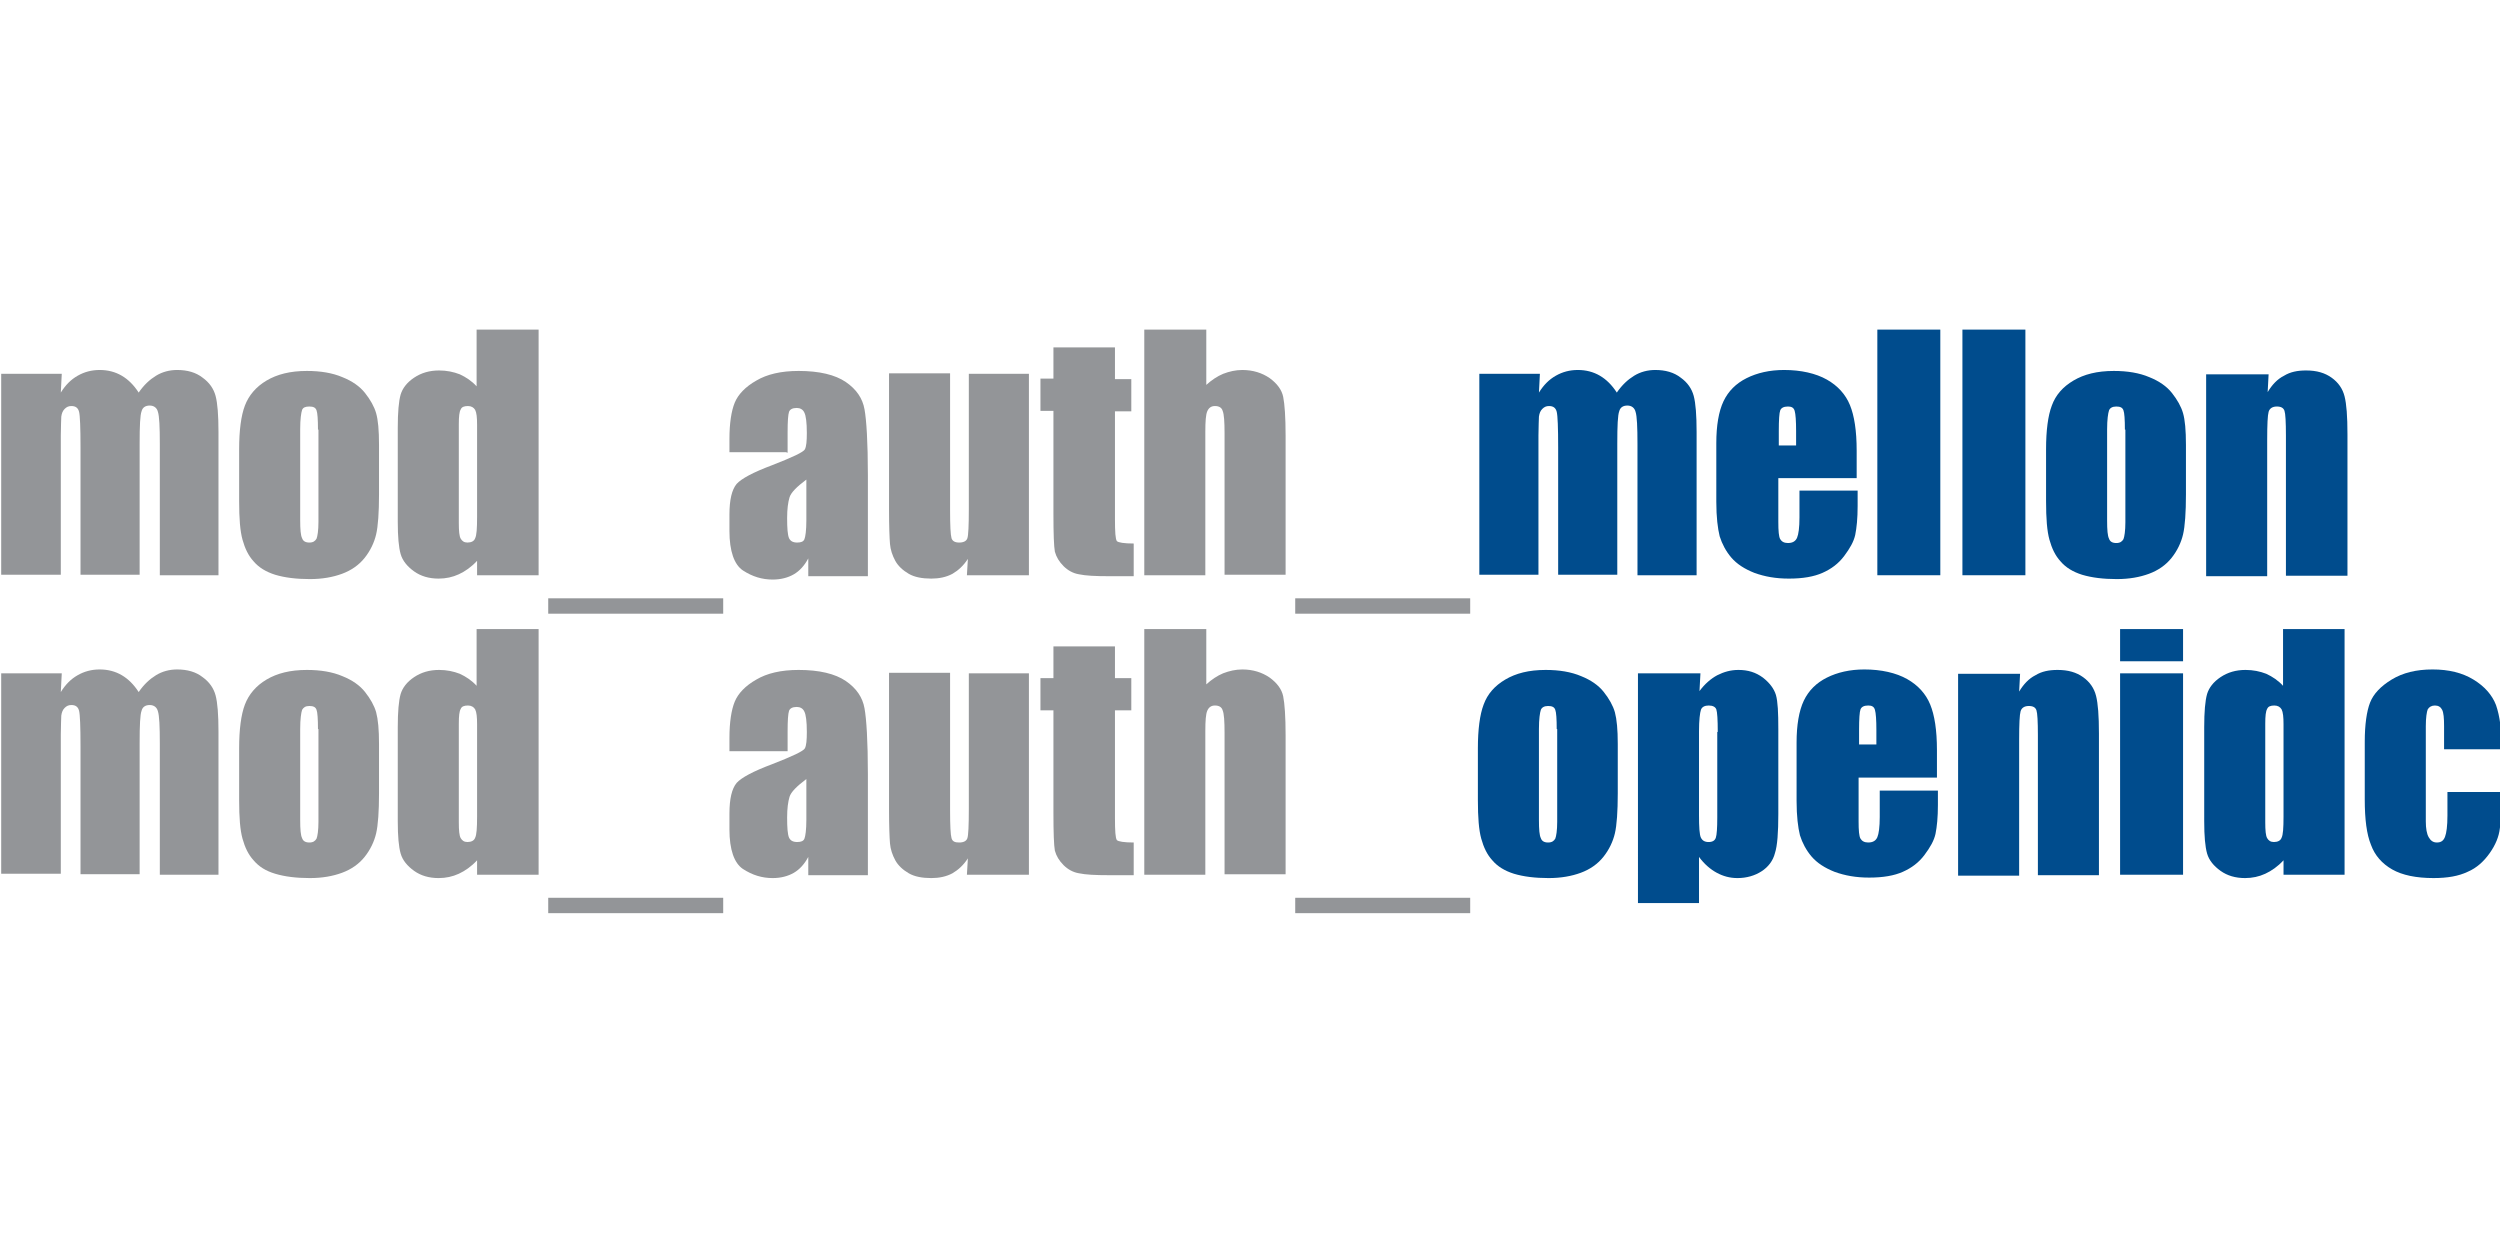 <?xml version="1.0" encoding="utf-8"?>
<!-- Generator: Adobe Illustrator 24.3.0, SVG Export Plug-In . SVG Version: 6.00 Build 0)  -->
<svg version="1.1" id="Layer_1" xmlns="http://www.w3.org/2000/svg" xmlns:xlink="http://www.w3.org/1999/xlink" x="0px" y="0px"
	 viewBox="0 0 375.5 185.8" style="enable-background:new 0 0 375.5 185.8;" xml:space="preserve">
<style type="text/css">
	.st0{fill:none;}
	.st1{fill:#939598;}
	.st2{fill:#004C8D;}
</style>
<rect x="0.2" y="0.4" class="st0" width="375.5" height="185.8"/>
<g id="g66" transform="matrix(0.722,0,0,0.722,2.418,47.124)">
	<path id="path4" class="st1" d="M9.5,12.5l-0.2,3.9c1-1.6,2.1-2.7,3.5-3.5c1.4-0.8,2.9-1.2,4.6-1.2c3.4,0,6.1,1.6,8.1,4.7
		c1.1-1.6,2.3-2.7,3.6-3.5c1.3-0.8,2.8-1.2,4.4-1.2c2.1,0,3.9,0.5,5.3,1.6c1.4,1,2.3,2.3,2.7,3.8c0.4,1.5,0.6,4,0.6,7.5v29.8H29.9
		V27.1c0-3.5-0.1-5.8-0.4-6.7c-0.2-0.8-0.8-1.3-1.7-1.3c-0.9,0-1.5,0.4-1.7,1.2c-0.3,0.8-0.4,3-0.4,6.7v27.3H13.4V27.8
		c0-4.1-0.1-6.6-0.3-7.4s-0.7-1.2-1.6-1.2c-0.6,0-1,0.2-1.4,0.6c-0.4,0.4-0.6,0.9-0.7,1.6c0,0.6-0.1,1.9-0.1,3.9v29H-3.1V12.5H9.5z"
		/>
	<path id="path6" class="st1" d="M75.5,27.3v10.3c0,3.7-0.2,6.6-0.6,8.3c-0.4,1.7-1.2,3.4-2.4,4.9c-1.2,1.5-2.8,2.6-4.7,3.3
		c-1.9,0.7-4.1,1.1-6.7,1.1c-2.8,0-5.2-0.3-7.2-0.9c-1.9-0.6-3.4-1.5-4.5-2.8c-1.1-1.2-1.8-2.7-2.3-4.5s-0.7-4.4-0.7-8V28.2
		c0-3.9,0.4-7,1.2-9.1c0.8-2.1,2.3-3.9,4.5-5.2c2.2-1.3,4.9-2,8.4-2c2.8,0,5.3,0.4,7.4,1.3c2,0.8,3.6,1.9,4.7,3.3s1.9,2.8,2.3,4.2
		C75.3,22.1,75.5,24.2,75.5,27.3 M62.8,24.1c0-2.1-0.1-3.5-0.3-4c-0.2-0.6-0.7-0.8-1.5-0.8s-1.3,0.2-1.5,0.7c-0.2,0.6-0.4,1.9-0.4,4
		v18.9c0,2,0.1,3.2,0.4,3.8c0.2,0.6,0.7,0.9,1.5,0.9s1.2-0.3,1.5-0.8c0.2-0.5,0.4-1.7,0.4-3.5V24.1L62.8,24.1z"/>
	<path id="path8" class="st1" d="M108.7,3.3v51.1H95.9v-3c-1.2,1.3-2.5,2.2-3.8,2.8s-2.7,0.9-4.2,0.9c-2,0-3.7-0.5-5.1-1.5
		c-1.4-1-2.4-2.2-2.8-3.6c-0.4-1.4-0.6-3.6-0.6-6.7V23.7c0-3.2,0.2-5.5,0.6-6.9c0.4-1.3,1.3-2.5,2.8-3.5c1.5-1,3.2-1.5,5.2-1.5
		c1.6,0,3,0.3,4.3,0.8c1.3,0.6,2.5,1.4,3.5,2.5V3.3H108.7z M95.9,23.1c0-1.5-0.1-2.5-0.4-3.1c-0.3-0.5-0.8-0.8-1.5-0.8
		c-0.8,0-1.3,0.2-1.5,0.7c-0.3,0.5-0.4,1.5-0.4,3.1v20.5c0,1.7,0.1,2.8,0.4,3.3c0.3,0.5,0.7,0.8,1.4,0.8c0.8,0,1.4-0.3,1.6-0.9
		c0.3-0.6,0.4-2,0.4-4.4V23.1z"/>
	<path id="rect10" class="st1" d="M110.7,59.2h36.4v3.2h-36.4L110.7,59.2z"/>
	<path id="path12" class="st1" d="M160.3,28.8h-11.9v-2.8c0-3.2,0.4-5.8,1.1-7.5c0.7-1.7,2.2-3.3,4.5-4.6c2.2-1.3,5.1-2,8.8-2
		c4.3,0,7.6,0.8,9.8,2.3s3.5,3.4,3.9,5.7c0.4,2.2,0.7,6.8,0.7,13.7v21h-12.4v-3.7c-0.8,1.5-1.8,2.6-3,3.3c-1.2,0.7-2.7,1.1-4.4,1.1
		c-2.2,0-4.2-0.6-6.2-1.9c-1.8-1.2-2.8-4-2.8-8.2v-3.4c0-3.1,0.5-5.2,1.5-6.4c1-1.1,3.4-2.4,7.4-3.9c4.1-1.6,6.5-2.7,6.8-3.3
		c0.3-0.6,0.4-1.7,0.4-3.4c0-2.2-0.2-3.6-0.5-4.2c-0.3-0.7-0.9-1-1.6-1c-0.9,0-1.4,0.3-1.6,0.8c-0.2,0.6-0.3,2-0.3,4.3v4.2H160.3z
		 M164.4,34.5c-2,1.5-3.2,2.7-3.5,3.7c-0.3,1-0.5,2.4-0.5,4.3c0,2.1,0.1,3.5,0.4,4.2c0.3,0.6,0.8,0.9,1.7,0.9c0.8,0,1.3-0.2,1.5-0.7
		c0.2-0.5,0.4-1.8,0.4-3.9L164.4,34.5z"/>
	<path id="path14" class="st1" d="M210.7,12.5v41.9h-12.9L198,51c-0.9,1.4-2,2.4-3.2,3.1c-1.3,0.7-2.8,1-4.4,1c-1.9,0-3.5-0.3-4.7-1
		c-1.2-0.7-2.2-1.6-2.8-2.7s-1-2.3-1.1-3.5s-0.2-3.6-0.2-7.2V12.4h12.7v28.5c0,3.2,0.1,5.1,0.3,5.8c0.2,0.6,0.7,0.9,1.6,0.9
		s1.5-0.3,1.7-0.9c0.2-0.6,0.3-2.6,0.3-6.1V12.5H210.7z"/>
	<path id="path16" class="st1" d="M228.6,7v6.6h3.4v6.7h-3.4v22.4c0,2.7,0.1,4.2,0.4,4.6c0.3,0.3,1.5,0.5,3.5,0.5v6.8h-5.1
		c-2.9,0-4.9-0.1-6.3-0.4c-1.2-0.2-2.3-0.8-3.2-1.7s-1.5-1.9-1.8-3c-0.2-1.1-0.3-3.7-0.3-8V20.2h-2.7v-6.7h2.7V7H228.6z"/>
	<path id="path18" class="st1" d="M247.6,3.3v11.5c1.1-1,2.3-1.8,3.5-2.3c1.3-0.5,2.6-0.8,4-0.8c2.2,0,4.1,0.6,5.7,1.7
		c1.5,1.1,2.5,2.4,2.8,3.9c0.3,1.5,0.5,4.2,0.5,8.1v28.9h-12.7V24.9c0-2.4-0.1-4-0.4-4.7c-0.2-0.7-0.8-1-1.6-1s-1.3,0.4-1.6,1.1
		c-0.3,0.7-0.4,2.1-0.4,4.2v29.9h-12.7V3.3H247.6z"/>
	<path id="rect20" class="st1" d="M266.1,59.2h36.4v3.2h-36.4V59.2z"/>
	<path id="path22" class="st2" d="M317,12.5l-0.2,3.9c1-1.6,2.1-2.7,3.5-3.5c1.4-0.8,2.9-1.2,4.6-1.2c3.4,0,6.1,1.6,8.1,4.7
		c1.1-1.6,2.3-2.7,3.6-3.5c1.3-0.8,2.8-1.2,4.4-1.2c2.1,0,3.9,0.5,5.3,1.6c1.4,1,2.3,2.3,2.7,3.8c0.4,1.5,0.6,4,0.6,7.5v29.8h-12.3
		V27.1c0-3.5-0.1-5.8-0.4-6.7c-0.2-0.8-0.8-1.3-1.7-1.3c-0.9,0-1.5,0.4-1.7,1.2c-0.3,0.8-0.4,3-0.4,6.7v27.3h-12.3V27.8
		c0-4.1-0.1-6.6-0.3-7.4c-0.2-0.8-0.7-1.2-1.6-1.2c-0.6,0-1,0.2-1.4,0.6c-0.4,0.4-0.6,0.9-0.7,1.6c0,0.6-0.1,1.9-0.1,3.9v29h-12.3
		V12.5H317z"/>
	<path id="path24" class="st2" d="M383.1,34.2h-16.5v9.1c0,1.9,0.1,3.1,0.4,3.6c0.3,0.5,0.8,0.8,1.6,0.8c1,0,1.6-0.4,1.9-1.1
		c0.3-0.7,0.5-2.1,0.5-4.2v-5.6h12.1V40c0,2.6-0.2,4.5-0.5,6c-0.3,1.4-1.1,2.8-2.3,4.4c-1.2,1.6-2.7,2.7-4.5,3.5s-4.1,1.2-7,1.2
		c-2.7,0-5-0.4-7.2-1.2c-2-0.8-3.6-1.8-4.8-3.2c-1.1-1.3-1.9-2.8-2.4-4.4c-0.4-1.6-0.7-4-0.7-7.1V26.9c0-3.6,0.5-6.6,1.5-8.7
		c1-2.1,2.6-3.7,4.8-4.8c2.2-1.1,4.8-1.7,7.8-1.7c3.5,0,6.6,0.7,8.9,2c2.3,1.3,3.9,3.1,4.8,5.3s1.4,5.3,1.4,9.5v5.7H383.1z
		 M370.3,27.4v-3c0-2.1-0.1-3.5-0.3-4.2c-0.2-0.7-0.7-0.9-1.4-0.9c-0.9,0-1.4,0.3-1.6,0.8c-0.2,0.5-0.3,2-0.3,4.3v3H370.3z"/>
	<path id="rect26" class="st2" d="M387.2,3.3h13.1v51.1h-13.1V3.3z"/>
	<path id="rect28" class="st2" d="M404.9,3.3H418v51.1h-13.1V3.3z"/>
	<path id="path30" class="st2" d="M451.4,27.3v10.3c0,3.7-0.2,6.6-0.6,8.3c-0.4,1.7-1.2,3.4-2.4,4.9c-1.2,1.5-2.8,2.6-4.7,3.3
		c-1.9,0.7-4.1,1.1-6.7,1.1c-2.8,0-5.2-0.3-7.2-0.9c-1.9-0.6-3.4-1.5-4.5-2.8c-1.1-1.2-1.8-2.7-2.3-4.5c-0.5-1.8-0.7-4.4-0.7-8V28.2
		c0-3.9,0.4-7,1.2-9.1c0.8-2.2,2.3-3.9,4.5-5.2s4.9-2,8.4-2c2.8,0,5.3,0.4,7.4,1.3c2,0.8,3.6,1.9,4.7,3.3s1.9,2.8,2.3,4.2
		C451.2,22.1,451.4,24.2,451.4,27.3 M438.7,24.1c0-2.1-0.1-3.5-0.3-4c-0.2-0.6-0.7-0.8-1.5-0.8c-0.8,0-1.3,0.3-1.5,0.8
		c-0.2,0.6-0.4,1.9-0.4,4V43c0,2,0.1,3.2,0.4,3.8c0.2,0.6,0.7,0.9,1.5,0.9c0.8,0,1.2-0.3,1.5-0.8c0.2-0.5,0.4-1.7,0.4-3.5V24.1
		H438.7z"/>
	<path id="path32" class="st2" d="M468.6,12.5l-0.2,3.8c0.9-1.5,2-2.7,3.4-3.4c1.3-0.8,2.8-1.1,4.6-1.1c2.2,0,3.9,0.5,5.3,1.5
		c1.4,1,2.3,2.3,2.7,3.9c0.4,1.6,0.6,4.1,0.6,7.9v29.4h-12.8V25.4c0-2.9-0.1-4.6-0.3-5.2c-0.2-0.6-0.7-0.9-1.6-0.9s-1.5,0.4-1.7,1.1
		s-0.3,2.6-0.3,5.9v28.3h-12.7v-42H468.6z"/>
	<path id="path34" class="st1" d="M9.5,74.8l-0.2,3.9c1-1.6,2.1-2.7,3.5-3.5s2.9-1.2,4.6-1.2c3.4,0,6.1,1.6,8.1,4.7
		c1.1-1.6,2.3-2.7,3.6-3.5c1.3-0.8,2.8-1.2,4.4-1.2c2.1,0,3.9,0.5,5.3,1.6c1.4,1,2.3,2.3,2.7,3.8c0.4,1.5,0.6,4,0.6,7.5v29.8H29.9
		V89.4c0-3.5-0.1-5.8-0.4-6.7c-0.2-0.8-0.8-1.3-1.7-1.3c-0.9,0-1.5,0.4-1.7,1.2c-0.3,0.8-0.4,3-0.4,6.7v27.3H13.4V90
		c0-4.1-0.1-6.6-0.3-7.4c-0.2-0.8-0.7-1.2-1.6-1.2c-0.6,0-1,0.2-1.4,0.6c-0.4,0.4-0.6,0.9-0.7,1.6c0,0.6-0.1,1.9-0.1,3.9v29H-3.1
		V74.8H9.5z"/>
	<path id="path36" class="st1" d="M75.5,89.5v10.3c0,3.7-0.2,6.6-0.6,8.3c-0.4,1.7-1.2,3.4-2.4,4.9c-1.2,1.5-2.8,2.6-4.7,3.3
		c-1.9,0.7-4.1,1.1-6.7,1.1c-2.8,0-5.2-0.3-7.2-0.9s-3.4-1.5-4.5-2.8c-1.1-1.2-1.8-2.7-2.3-4.5c-0.5-1.8-0.7-4.4-0.7-8V90.4
		c0-3.9,0.4-7,1.2-9.1c0.8-2.1,2.3-3.9,4.5-5.2c2.2-1.3,4.9-2,8.4-2c2.8,0,5.3,0.4,7.4,1.3c2,0.8,3.6,1.9,4.7,3.3s1.9,2.8,2.3,4.2
		C75.3,84.4,75.5,86.5,75.5,89.5 M62.8,86.4c0-2.1-0.1-3.5-0.3-4c-0.2-0.6-0.7-0.8-1.5-0.8s-1.2,0.3-1.5,0.8c-0.2,0.6-0.4,1.9-0.4,4
		v18.9c0,2,0.1,3.2,0.4,3.8c0.2,0.6,0.7,0.9,1.5,0.9s1.2-0.3,1.5-0.8c0.2-0.5,0.4-1.7,0.4-3.5V86.4H62.8z"/>
	<path id="path38" class="st1" d="M108.7,65.6v51.1H95.9v-3c-1.2,1.3-2.5,2.2-3.8,2.8c-1.3,0.6-2.7,0.9-4.2,0.9
		c-2,0-3.7-0.5-5.1-1.5c-1.4-1-2.4-2.2-2.8-3.6c-0.4-1.4-0.6-3.6-0.6-6.7V86c0-3.2,0.2-5.5,0.6-6.9c0.4-1.3,1.3-2.5,2.8-3.5
		c1.5-1,3.2-1.5,5.2-1.5c1.6,0,3,0.3,4.3,0.8c1.3,0.6,2.5,1.4,3.5,2.5V65.6H108.7z M95.9,85.4c0-1.5-0.1-2.5-0.4-3.1
		c-0.3-0.5-0.8-0.8-1.5-0.8c-0.8,0-1.3,0.2-1.5,0.7c-0.3,0.5-0.4,1.5-0.4,3.1v20.5c0,1.7,0.1,2.8,0.4,3.3c0.3,0.5,0.7,0.8,1.4,0.8
		c0.8,0,1.4-0.3,1.6-0.9c0.3-0.6,0.4-2,0.4-4.4V85.4z"/>
	<path id="rect40" class="st1" d="M110.7,121.5h36.4v3.2h-36.4L110.7,121.5z"/>
	<path id="path42" class="st1" d="M160.3,91h-11.9v-2.8c0-3.2,0.4-5.8,1.1-7.5c0.7-1.7,2.2-3.3,4.5-4.6c2.2-1.3,5.1-2,8.8-2
		c4.3,0,7.6,0.8,9.8,2.3c2.2,1.5,3.5,3.4,3.9,5.7c0.4,2.2,0.7,6.8,0.7,13.7v21h-12.4V113c-0.8,1.5-1.8,2.6-3,3.3
		c-1.2,0.7-2.7,1.1-4.4,1.1c-2.2,0-4.2-0.6-6.2-1.9c-1.8-1.2-2.8-4-2.8-8.2V104c0-3.1,0.5-5.2,1.5-6.4c1-1.1,3.4-2.4,7.4-3.9
		c4.1-1.6,6.5-2.7,6.8-3.3c0.3-0.6,0.4-1.7,0.4-3.4c0-2.2-0.2-3.6-0.5-4.2c-0.3-0.7-0.9-1-1.6-1c-0.9,0-1.4,0.3-1.6,0.8
		c-0.2,0.6-0.3,2-0.3,4.3V91L160.3,91z M164.4,96.8c-2,1.5-3.2,2.7-3.5,3.7c-0.3,1-0.5,2.4-0.5,4.3c0,2.1,0.1,3.5,0.4,4.2
		c0.3,0.6,0.8,0.9,1.7,0.9c0.8,0,1.3-0.2,1.5-0.7c0.2-0.5,0.4-1.8,0.4-3.9L164.4,96.8z"/>
	<path id="path44" class="st1" d="M210.7,74.8v41.9h-12.9l0.2-3.4c-0.9,1.4-2,2.4-3.2,3.1c-1.3,0.7-2.8,1-4.4,1
		c-1.9,0-3.5-0.3-4.7-1s-2.2-1.6-2.8-2.7c-0.6-1.1-1-2.3-1.1-3.5s-0.2-3.6-0.2-7.2V74.7h12.7v28.6c0,3.2,0.1,5.1,0.3,5.8
		s0.7,0.9,1.6,0.9s1.5-0.3,1.7-0.9s0.3-2.6,0.3-6.1V74.8H210.7z"/>
	<path id="path46" class="st1" d="M228.6,69.2v6.6h3.4v6.7h-3.4v22.4c0,2.7,0.1,4.2,0.4,4.6c0.3,0.3,1.5,0.5,3.5,0.5v6.8h-5.1
		c-2.9,0-4.9-0.1-6.3-0.4c-1.2-0.2-2.3-0.8-3.2-1.7s-1.5-1.9-1.8-3c-0.2-1.1-0.3-3.7-0.3-8V82.5h-2.7v-6.7h2.7v-6.6H228.6z"/>
	<path id="path48" class="st1" d="M247.6,65.6v11.5c1.1-1,2.3-1.8,3.5-2.3c1.3-0.5,2.6-0.8,4-0.8c2.2,0,4.1,0.6,5.7,1.7
		c1.5,1.1,2.5,2.4,2.8,3.9c0.3,1.5,0.5,4.2,0.5,8.1v28.9h-12.7V87.2c0-2.4-0.1-4-0.4-4.7c-0.2-0.7-0.8-1-1.6-1s-1.3,0.4-1.6,1.1
		c-0.3,0.7-0.4,2.1-0.4,4.2v29.9h-12.7V65.6H247.6z"/>
	<path id="rect50" class="st1" d="M266.1,121.5h36.4v3.2h-36.4V121.5z"/>
	<path id="path52" class="st2" d="M333.2,89.5v10.3c0,3.7-0.2,6.6-0.6,8.3c-0.4,1.7-1.2,3.4-2.4,4.9c-1.2,1.5-2.8,2.6-4.7,3.3
		c-1.9,0.7-4.1,1.1-6.7,1.1c-2.8,0-5.2-0.3-7.2-0.9c-1.9-0.6-3.4-1.5-4.5-2.8c-1.1-1.2-1.8-2.7-2.3-4.5c-0.5-1.8-0.7-4.4-0.7-8V90.4
		c0-3.9,0.4-7,1.2-9.1c0.8-2.2,2.3-3.9,4.5-5.2c2.2-1.3,4.9-2,8.4-2c2.8,0,5.3,0.4,7.4,1.3c2,0.8,3.6,1.9,4.7,3.3s1.9,2.8,2.3,4.2
		C333,84.4,333.2,86.5,333.2,89.5 M320.5,86.4c0-2.1-0.1-3.5-0.3-4c-0.2-0.6-0.7-0.8-1.5-0.8c-0.8,0-1.3,0.3-1.5,0.8
		c-0.2,0.6-0.4,1.9-0.4,4v18.9c0,2,0.1,3.2,0.4,3.8c0.2,0.6,0.7,0.9,1.5,0.9c0.8,0,1.2-0.3,1.5-0.8c0.2-0.5,0.4-1.7,0.4-3.5V86.4
		L320.5,86.4z"/>
	<path id="path54" class="st2" d="M350.4,74.8l-0.2,3.7c1.1-1.5,2.4-2.6,3.7-3.3c1.4-0.7,2.8-1.1,4.4-1.1c2,0,3.6,0.5,5.1,1.6
		c1.4,1.1,2.3,2.3,2.7,3.6c0.4,1.4,0.5,3.7,0.5,7.1v17.7c0,3.8-0.2,6.6-0.7,8.1c-0.4,1.6-1.4,2.9-2.8,3.8c-1.4,0.9-3.1,1.4-5,1.4
		c-1.6,0-3-0.4-4.3-1.1s-2.6-1.8-3.7-3.3v9.6h-12.7V74.8H350.4z M354,87c0-2.6-0.1-4.1-0.3-4.7c-0.2-0.5-0.7-0.8-1.6-0.8
		c-0.8,0-1.4,0.3-1.6,0.9s-0.4,2.1-0.4,4.5v17.4c0,2.5,0.1,4.1,0.4,4.7c0.3,0.6,0.8,0.9,1.6,0.9s1.3-0.3,1.5-0.9
		c0.2-0.6,0.3-2,0.3-4.2V87H354z"/>
	<path id="path56" class="st2" d="M399.8,96.5h-16.5v9.1c0,1.9,0.1,3.1,0.4,3.6s0.8,0.8,1.6,0.8c1,0,1.6-0.4,1.9-1.1
		s0.5-2.1,0.5-4.2v-5.5h12.1v3c0,2.6-0.2,4.5-0.5,6c-0.3,1.4-1.1,2.8-2.3,4.4c-1.2,1.6-2.7,2.7-4.5,3.5c-1.8,0.8-4.1,1.2-7,1.2
		c-2.7,0-5-0.4-7.2-1.2c-2-0.8-3.6-1.8-4.8-3.2c-1.1-1.3-1.9-2.8-2.4-4.4c-0.4-1.6-0.7-4-0.7-7.1V89.2c0-3.6,0.5-6.6,1.5-8.7
		c1-2.1,2.6-3.7,4.8-4.8c2.2-1.1,4.8-1.7,7.8-1.7c3.5,0,6.6,0.7,8.9,2c2.3,1.3,3.9,3.1,4.8,5.3s1.4,5.3,1.4,9.5v5.7H399.8z
		 M387,89.6v-3c0-2.1-0.1-3.5-0.3-4.2c-0.2-0.7-0.7-0.9-1.4-0.9c-0.9,0-1.4,0.3-1.6,0.8c-0.2,0.5-0.3,2-0.3,4.3v3L387,89.6z"/>
	<path id="path58" class="st2" d="M416.9,74.8l-0.2,3.8c0.9-1.5,2-2.7,3.4-3.4c1.3-0.8,2.8-1.1,4.6-1.1c2.2,0,3.9,0.5,5.3,1.5
		c1.4,1,2.3,2.3,2.7,3.9c0.4,1.6,0.6,4.1,0.6,7.9v29.4h-12.7V87.7c0-2.9-0.1-4.6-0.3-5.2c-0.2-0.6-0.7-0.9-1.6-0.9
		c-0.9,0-1.5,0.4-1.7,1.1c-0.2,0.7-0.3,2.6-0.3,5.9v28.3h-12.7v-42H416.9z"/>
	<path id="path60" class="st2" d="M450.8,72.3h-13.1v-6.7h13.1V72.3z M450.8,116.7h-13.1V74.8h13.1V116.7z"/>
	<path id="path62" class="st2" d="M484.4,65.6v51.1h-12.7v-3c-1.2,1.3-2.5,2.2-3.8,2.8c-1.3,0.6-2.7,0.9-4.2,0.9
		c-2,0-3.7-0.5-5.1-1.5c-1.4-1-2.4-2.2-2.8-3.6c-0.4-1.4-0.6-3.6-0.6-6.7V86c0-3.2,0.2-5.5,0.6-6.9c0.4-1.3,1.3-2.5,2.8-3.5
		c1.5-1,3.2-1.5,5.2-1.5c1.6,0,3,0.3,4.3,0.8c1.3,0.6,2.5,1.4,3.5,2.5V65.6H484.4z M471.7,85.4c0-1.5-0.1-2.5-0.4-3.1
		c-0.3-0.5-0.8-0.8-1.5-0.8c-0.8,0-1.3,0.2-1.5,0.7c-0.3,0.5-0.4,1.5-0.4,3.1v20.5c0,1.7,0.1,2.8,0.4,3.3c0.3,0.5,0.7,0.8,1.4,0.8
		c0.8,0,1.4-0.3,1.6-0.9c0.3-0.6,0.4-2,0.4-4.4V85.4z"/>
	<path id="path64" class="st2" d="M517.1,90.6h-12v-4.8c0-1.7-0.1-2.8-0.4-3.4c-0.3-0.6-0.8-0.9-1.5-0.9c-0.7,0-1.2,0.3-1.5,0.8
		c-0.2,0.5-0.4,1.7-0.4,3.5v19.8c0,1.5,0.2,2.6,0.6,3.3c0.4,0.7,0.9,1.1,1.7,1.1c0.9,0,1.4-0.4,1.7-1.2c0.3-0.8,0.5-2.2,0.5-4.4
		v-4.9h11.3c0,3.3-0.1,5.9-0.4,7.6c-0.2,1.7-0.9,3.4-2.1,5.1c-1.2,1.7-2.7,3.1-4.6,3.9c-1.9,0.9-4.2,1.3-7.1,1.3
		c-3.6,0-6.5-0.6-8.6-1.8c-2.1-1.2-3.6-2.9-4.4-5.1c-0.9-2.2-1.3-5.3-1.3-9.5V89c0-3.5,0.4-6.3,1.1-8.1s2.2-3.4,4.5-4.8
		c2.3-1.4,5.1-2.1,8.5-2.1s6.2,0.7,8.5,2.1c2.3,1.4,3.9,3.2,4.7,5.3C516.7,83.7,517.1,86.7,517.1,90.6"/>
</g>
</svg>
